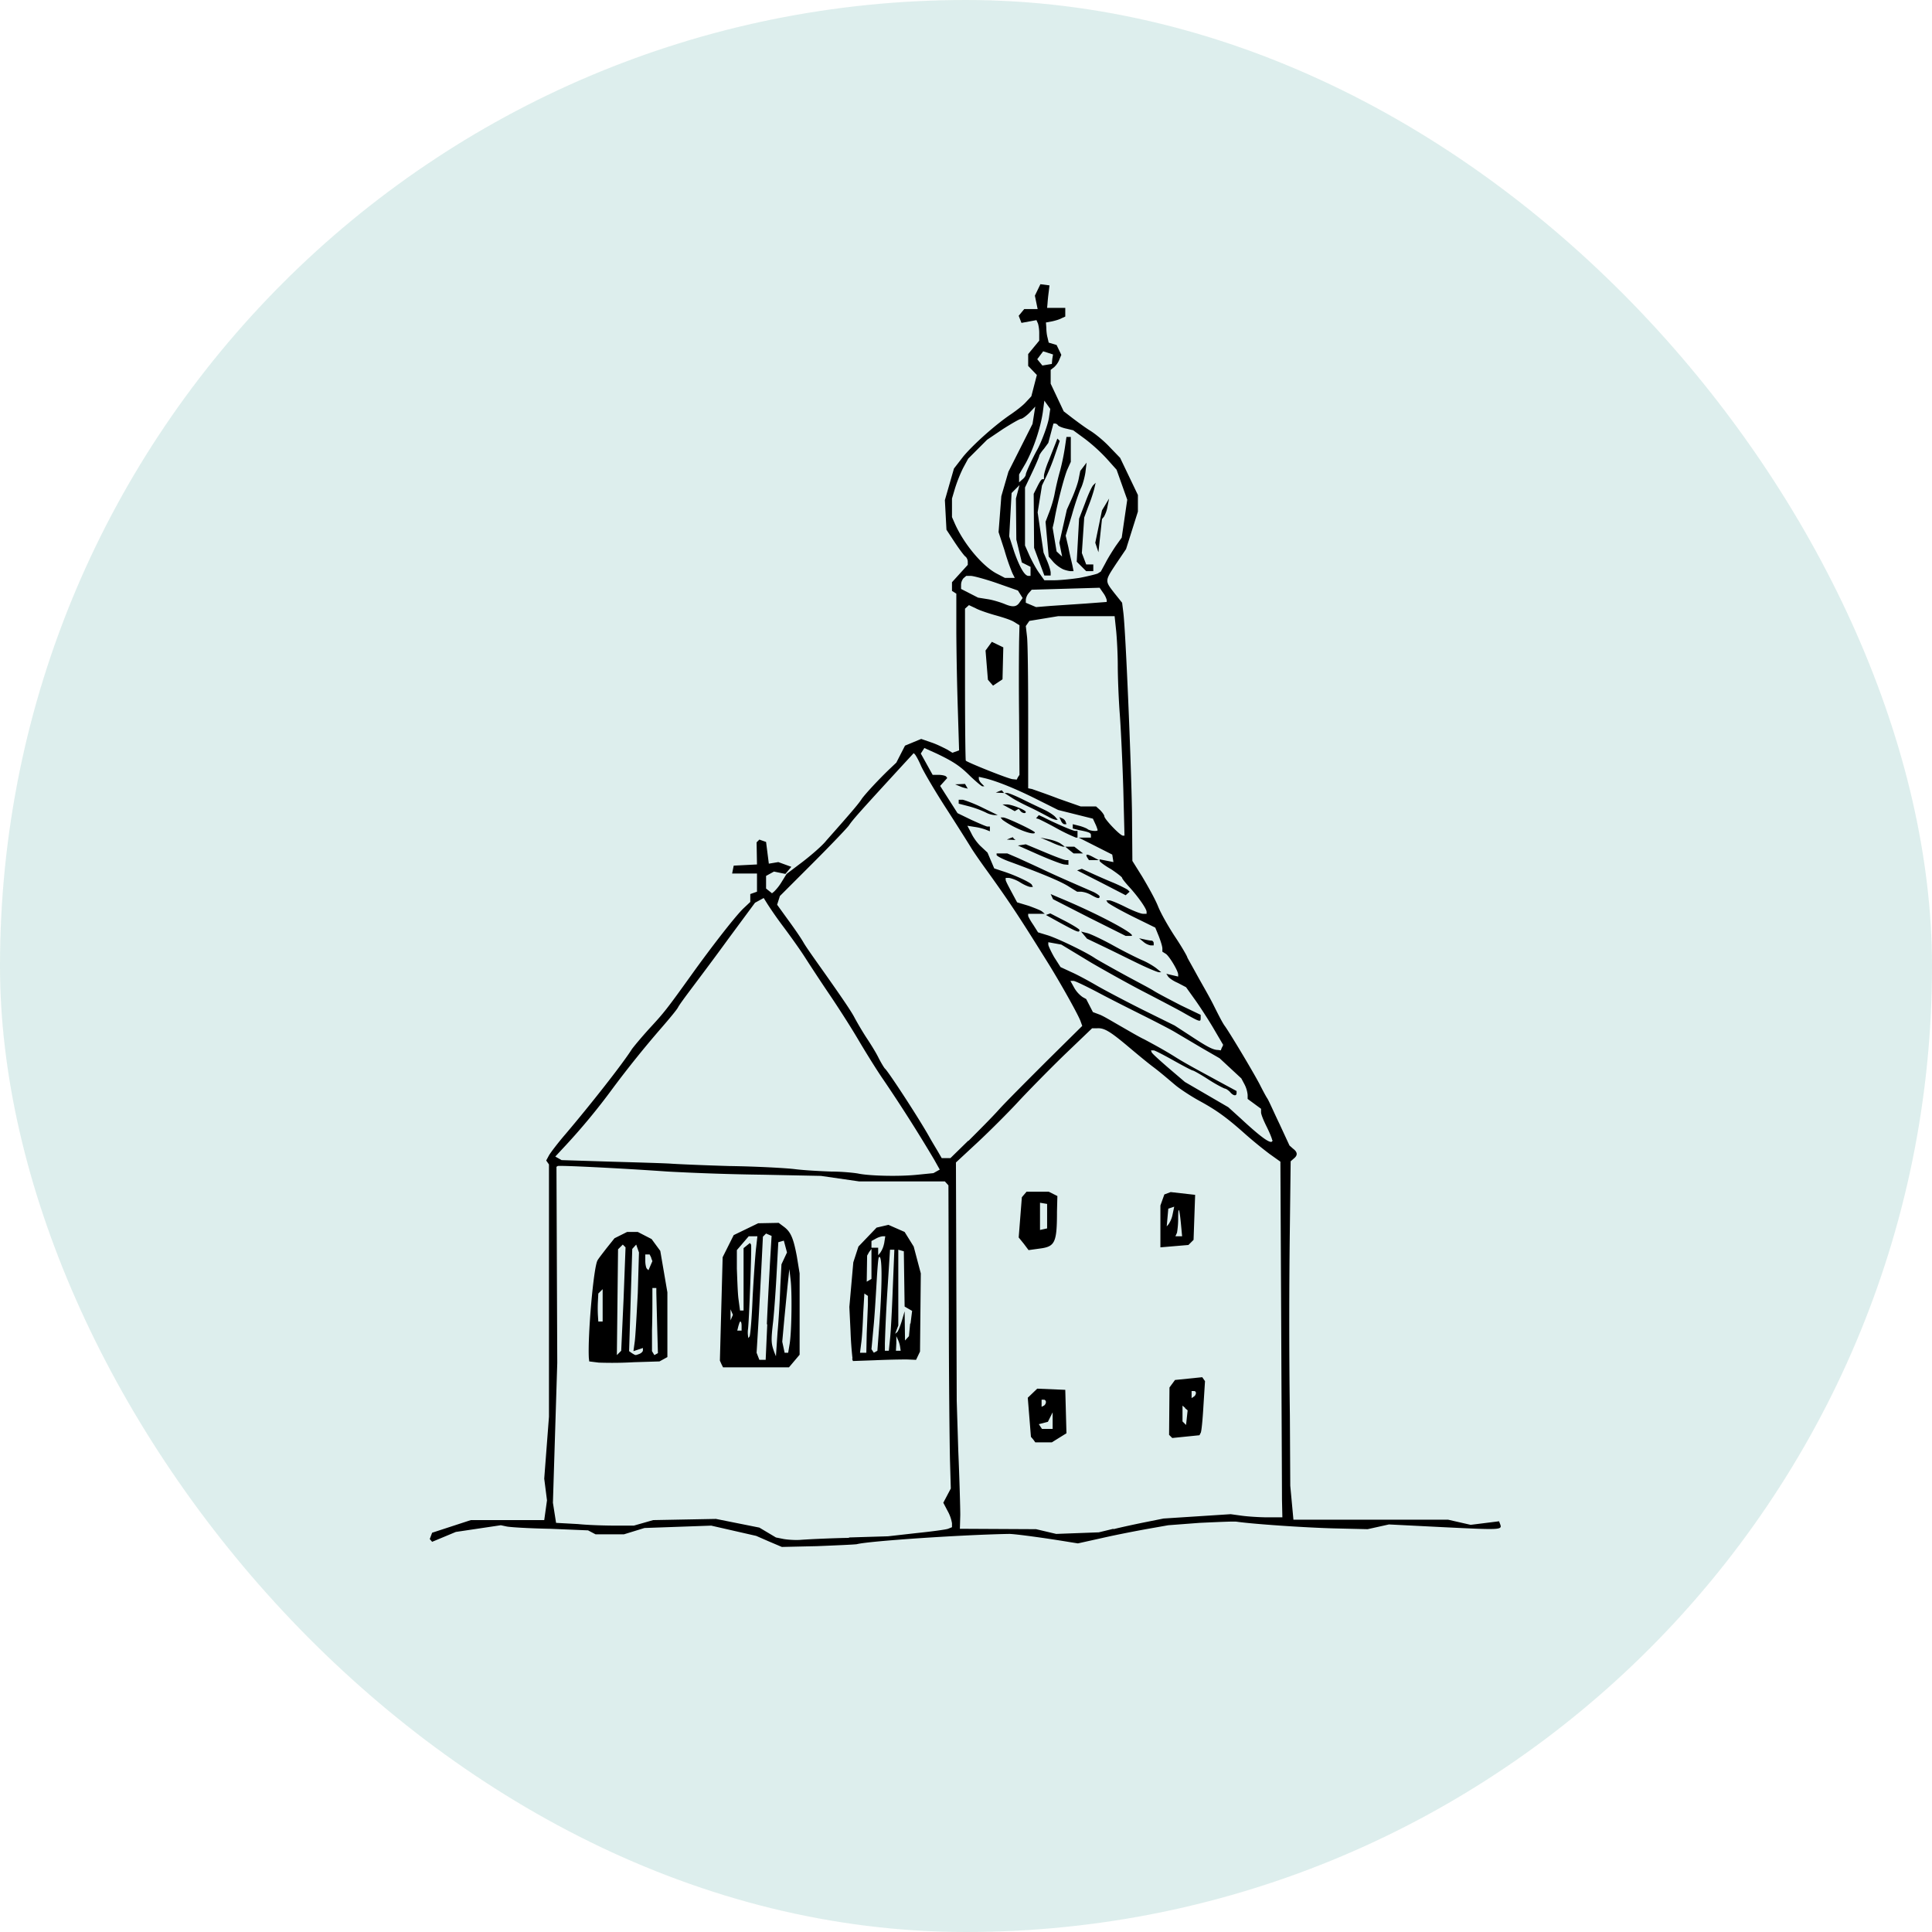 <svg id="bg_ore_church-building-3" width="200" height="200" xmlns="http://www.w3.org/2000/svg" version="1.1" xmlns:xlink="http://www.w3.org/1999/xlink" xmlns:svgjs="http://svgjs.com/svgjs" class="bgs" preserveAspectRatio="xMidYMin slice"><rect id="solid_rect_ore_church-building-3" width="200" height="200" opacity="0.08" fill="#402500" class="reds" rx="117.29" ry="117.29"/><defs id="SvgjsDefs1201"><pattern id="SvgjsPattern1396" x="0" y="0" width="44" height="44" patternUnits="userSpaceOnUse" patternTransform="matrix(1,0,0,1,0,0)"><ellipse id="circ" rx="10" ry="10" cx="11" cy="11" stroke-opacity="1" stroke-width="0.2" opacity="1" stroke="#ffffff" fill="#402500" class="reds"/></pattern></defs><rect id="rect_ore_church-building-3" width="100%" height="100%" fill="cyan" class="cyans" opacity="0.08" rx="117.29" ry="117.29"/><svg id="th_ore_church-building-3" preserveAspectRatio="xMidYMid meet" viewBox="-7.21 -7.21 41.57 48.945" class="svg_thumb" data-uid="ore_church-building-3" data-keyword="church-building-3" data-coll="ore" data-complex="true" data-c="{&quot;000000&quot;:[&quot;ore_church-building-3_l_1&quot;]}" data-colors="[&quot;#000000&quot;]" style="overflow: visible;"><path id="ore_church-building-3_l_1" d="M8.58 31.84L8.26 31.7L7.12 31.44L5.43 31.5L4.91 31.66L4.19 31.66L4 31.56L3.04 31.52C2.5 31.51 2.01 31.48 1.93 31.46L1.79 31.43L0.65 31.6L0.05 31.85L-0.01 31.78L0.05 31.62L1.03 31.3L2.89 31.3L2.96 30.8L2.89 30.25L3.01 28.68L3.01 22.29L2.94 22.19L3.01 22.06C3.05 21.99 3.24 21.74 3.43 21.52C4.05 20.79 4.87 19.75 5.11 19.37C5.16 19.3 5.36 19.06 5.56 18.84C5.93 18.44 6 18.35 6.61 17.5C7.14 16.76 7.74 15.99 7.94 15.8L8.11 15.64V15.44L8.28 15.38V14.92H7.65L7.69 14.72L8.28 14.69L8.27 14.13L8.34 14.06L8.51 14.12L8.58 14.67L8.82 14.63L9.15 14.75L9 14.93L8.71 14.87L8.51 14.98V15.3L8.66 15.42L8.71 15.38A1.22 1.22 0 0 0 8.9 15.14L9.03 14.93L9.44 14.62C9.66 14.45 9.94 14.21 10.04 14.08C10.75 13.28 10.87 13.13 10.94 13.02C11.03 12.9 11.31 12.59 11.62 12.29L11.81 12.11L12.03 11.68L12.44 11.51L12.7 11.6C12.85 11.65 13.02 11.74 13.1 11.78L13.23 11.86L13.4 11.8L13.37 10.82A80.8 80.8 0 0 1 13.33 8.83L13.33 7.83L13.22 7.76V7.54L13.42 7.32L13.62 7.1V7.02C13.62 6.97 13.59 6.91 13.56 6.89S13.41 6.71 13.29 6.53L13.08 6.21L13.04 5.46L13.27 4.66L13.51 4.35C13.77 4.04 14.33 3.54 14.72 3.28C14.85 3.19 15.02 3.06 15.09 2.98L15.23 2.83L15.37 2.29L15.15 2.06V1.76L15.43 1.42V1.25A0.95 0.95 0 0 0 15.4 0.99L15.36 0.9L14.98 0.97L14.91 0.79L15.05 0.62H15.39L15.32 0.28L15.46 -0.01L15.69 0.02L15.67 0.19A4.63 4.63 0 0 0 15.64 0.48L15.63 0.59H16.09V0.81L16 0.85C15.95 0.88 15.85 0.91 15.76 0.93L15.6 0.96L15.61 1.09C15.61 1.16 15.62 1.27 15.64 1.34L15.67 1.47L15.87 1.53L15.99 1.78L15.94 1.9A0.53 0.53 0 0 1 15.81 2.09L15.72 2.16V2.51L16.05 3.21L16.27 3.38C16.39 3.47 16.59 3.62 16.72 3.7S17.07 3.96 17.21 4.11L17.48 4.39L17.93 5.33V5.75L17.63 6.7L17.38 7.07C17.09 7.51 17.09 7.5 17.33 7.81L17.53 8.06L17.56 8.3C17.62 8.76 17.76 12.13 17.78 13.36L17.79 14.6L18.04 15C18.17 15.22 18.36 15.55 18.44 15.75S18.73 16.31 18.89 16.55S19.18 17.02 19.18 17.04C19.18 17.05 19.29 17.24 19.41 17.46S19.73 18.02 19.84 18.24S20.07 18.7 20.13 18.78C20.24 18.93 20.79 19.84 21.01 20.25C21.08 20.39 21.17 20.56 21.21 20.62S21.38 20.98 21.52 21.27L21.77 21.81L21.86 21.89C21.98 21.98 21.98 22.06 21.88 22.14L21.8 22.21L21.78 23.85A185.44 185.44 0 0 0 21.78 28.65L21.79 30.43L21.87 31.29L25.79 31.29L26.36 31.42L27.08 31.33L27.11 31.41C27.16 31.55 27.11 31.55 25.68 31.48L24.29 31.41L23.75 31.53L22.9 31.51C22.15 31.49 20.84 31.4 20.43 31.34C20.35 31.33 19.93 31.35 19.49 31.37L18.7 31.43L18.19 31.52C17.91 31.57 17.39 31.67 17.04 31.75L16.41 31.89L16.22 31.86C15.56 31.75 14.81 31.65 14.67 31.65C13.49 31.67 11.11 31.83 10.81 31.91C10.75 31.92 10.3 31.94 9.8 31.96L8.91 31.98L8.58 31.84ZM10.61 31.74L11.6 31.71L12.31 31.63C12.7 31.59 13.07 31.54 13.12 31.52L13.22 31.48V31.38A0.96 0.96 0 0 0 13.11 31.07L13 30.86L13.19 30.5L13.17 29.81C13.16 29.44 13.14 27.71 13.14 25.98L13.13 22.82L13.04 22.72H10.87L9.9 22.58L8.43 22.55A59.3 59.3 0 0 1 6.02 22.47C4.73 22.38 3.27 22.31 3.23 22.33L3.2 22.35L3.22 27.32L3.11 30.86L3.19 31.37L3.74 31.4C4.04 31.43 4.48 31.44 4.72 31.44L5.16 31.44L5.65 31.3L7.24 31.27L8.34 31.49L8.76 31.74L8.96 31.78C9.08 31.8 9.27 31.81 9.39 31.8S10.07 31.76 10.61 31.75ZM7.38 27.35L7.34 27.26L7.41 24.64L7.69 24.08L8.31 23.78L8.83 23.77L8.95 23.86C9.13 23.99 9.2 24.14 9.29 24.62L9.36 25.05L9.36 27.11L9.09 27.43L7.42 27.43L7.38 27.35ZM8.53 26.34C8.55 25.85 8.59 25.14 8.61 24.77L8.65 24.1L8.51 24.04L8.43 24.12L8.39 24.93A247.17 247.17 0 0 1 8.31 26.4L8.27 27.06L8.34 27.24H8.5L8.54 26.34ZM8.87 25.39L8.9 24.82L9.04 24.52L8.96 24.22L8.82 24.26L8.78 25C8.76 25.4 8.72 25.97 8.69 26.26C8.63 26.77 8.64 26.83 8.72 27.05L8.76 27.15L8.8 26.55C8.83 26.23 8.86 25.7 8.87 25.39ZM9.11 26.82C9.16 26.48 9.17 25.5 9.13 25.2L9.1 24.94L9.06 25.31C9.04 25.51 9 25.92 8.97 26.23L8.92 26.78L8.98 27.06H9.07L9.11 26.82ZM8.17 25.64C8.2 25.1 8.24 24.53 8.26 24.38L8.29 24.11H8.07L7.77 24.46L7.77 24.93C7.78 25.18 7.79 25.53 7.81 25.69L7.85 25.99H7.94V24.41L8.1 24.28L8.13 24.32C8.15 24.36 8.08 26.3 8.05 26.48A0.62 0.62 0 0 0 8.05 26.61L8.06 26.69L8.09 26.65C8.11 26.64 8.15 26.18 8.17 25.64ZM7.89 26.38C7.89 26.32 7.88 26.27 7.86 26.27S7.83 26.32 7.81 26.38L7.78 26.5H7.89ZM7.64 26.03L7.61 25.96V26.24L7.67 26.1ZM4.27 27.31L4.03 27.28L4.02 27.19C3.99 26.61 4.14 24.89 4.24 24.72C4.26 24.68 4.37 24.54 4.47 24.41L4.67 24.16L4.99 24H5.26L5.61 24.18L5.83 24.48L6.01 25.53V27.17L5.81 27.28L5.16 27.3A9.52 9.52 0 0 1 4.27 27.31ZM4.9 25.7L4.95 24.39L4.88 24.32L4.76 24.44L4.73 27.12L4.84 27.01L4.9 25.7ZM5.3 27.09C5.35 27.07 5.39 27.03 5.39 27V26.94L5.15 27.02L5.18 26.8C5.2 26.68 5.23 26.12 5.26 25.55L5.29 24.52L5.22 24.32L5.12 24.43L5.04 27.02L5.11 27.07C5.21 27.13 5.19 27.13 5.3 27.09ZM5.75 26.34C5.74 25.94 5.73 25.57 5.73 25.52L5.73 25.42H5.63L5.63 25.69C5.63 25.83 5.63 26.19 5.62 26.49L5.62 27.02L5.68 27.12L5.77 27.07L5.75 26.34ZM4.37 25.86V25.45L4.26 25.56L4.25 25.76A3.29 3.29 0 0 0 4.25 26.11L4.26 26.27H4.37ZM5.6 24.65L5.56 24.57H5.45V24.73C5.45 24.82 5.47 24.91 5.49 24.93L5.53 24.97L5.63 24.74L5.6 24.66ZM10.7 27.21A9.13 9.13 0 0 1 10.65 26.52L10.62 25.9L10.72 24.77L10.85 24.37L11.31 23.89L11.61 23.82L12.02 24L12.25 24.37L12.43 25.05L12.41 27.03L12.31 27.24L12.07 27.23A20.98 20.98 0 0 0 11.27 27.25L10.71 27.27L10.69 27.21ZM11.06 26.57L11.09 25.84L11.09 25.62L11 25.56L10.97 26.07C10.96 26.35 10.94 26.69 10.92 26.82L10.89 27.06H11.05L11.06 26.57ZM11.38 26.34C11.46 25.22 11.45 24.56 11.37 24.64C11.35 24.65 11.33 24.94 11.31 25.28S11.26 26.14 11.23 26.43L11.18 26.97L11.24 27.06L11.33 27.01L11.38 26.34ZM11.65 26.71C11.67 26.54 11.7 25.97 11.72 25.43L11.76 24.45H11.65L11.58 25.55A41.01 41.01 0 0 0 11.52 26.82L11.52 27.01H11.62L11.65 26.71ZM11.91 26.94A0.7 0.7 0 0 0 11.86 26.75L11.81 26.64L11.81 26.82L11.8 27.01H11.92L11.91 26.94ZM12.17 26.32L12.21 26L12.02 25.89L12 24.49L11.86 24.45V26.37L11.78 26.58L11.83 26.54C11.86 26.51 11.91 26.38 11.95 26.25L12.02 26.01L12.03 26.75L12.13 26.64L12.16 26.32ZM11.18 24.8L11.18 24.43L11.12 24.51L11.07 24.6L11.06 25.26L11.18 25.19L11.18 24.81ZM11.5 24.3L11.53 24.11H11.46A0.5 0.5 0 0 0 11.29 24.17L11.18 24.23V24.4H11.35V24.59L11.4 24.53A0.6 0.6 0 0 0 11.5 24.29ZM17.31 31.53C17.51 31.48 17.88 31.4 18.13 31.35L18.58 31.26L20.28 31.15L20.57 31.19C20.72 31.21 21.02 31.23 21.22 31.23L21.59 31.23L21.58 30.78C21.58 30.53 21.57 28.5 21.56 26.27L21.54 22.22L21.26 22.02A10.97 10.97 0 0 1 20.66 21.53C20.19 21.11 19.93 20.92 19.49 20.68C19.27 20.56 19 20.38 18.89 20.29S18.53 19.98 18.33 19.83S17.81 19.41 17.62 19.25C17.21 18.91 17.07 18.83 16.9 18.84L16.77 18.84L16.05 19.53C15.66 19.91 15.14 20.44 14.89 20.71S14.19 21.43 13.88 21.72L13.32 22.24L13.34 28.28L13.38 29.56C13.41 30.26 13.43 30.99 13.43 31.17L13.42 31.52L15.35 31.53L15.86 31.65L16.94 31.61L17.31 31.52ZM15.28 29.26L15.22 29.19L15.14 28.2L15.38 27.97L16.09 28L16.12 29.1L15.75 29.33H15.33ZM15.77 28.78L15.77 28.57L15.65 28.81L15.42 28.87L15.5 28.99H15.77L15.77 28.78ZM15.6 28.31C15.6 28.28 15.58 28.25 15.55 28.25H15.49V28.43L15.55 28.4C15.58 28.38 15.6 28.34 15.6 28.31ZM18.76 29.18L18.72 29.14L18.73 27.94L18.87 27.75L19.56 27.68L19.63 27.78L19.59 28.41C19.57 28.76 19.54 29.07 19.52 29.09L19.49 29.15L18.8 29.22L18.76 29.18ZM19.13 28.46L19.06 28.4V28.8L19.15 28.89L19.19 28.52L19.12 28.46ZM19.4 28.08C19.4 28.05 19.38 28.03 19.35 28.03H19.29V28.21L19.35 28.17C19.38 28.15 19.4 28.11 19.4 28.08ZM15.04 24.3L14.91 24.14L14.99 23.12L15.11 22.98H15.67L15.89 23.09L15.88 23.48C15.88 24.27 15.83 24.37 15.45 24.42L15.16 24.46L15.04 24.3ZM15.63 23.6V23.29L15.45 23.26L15.45 23.95L15.63 23.91V23.6ZM18.5 23.86V23.33L18.6 23.05L18.76 22.99L19.38 23.06L19.34 24.2L19.21 24.33L18.5 24.39V23.86ZM19.02 23.79C18.98 23.38 18.95 23.33 18.95 23.67C18.95 23.82 18.93 23.97 18.92 24.02L18.88 24.11H19.05ZM18.81 23.55L18.85 23.36L18.7 23.41L18.66 23.86L18.71 23.8A0.68 0.68 0 0 0 18.81 23.55ZM12.35 22.55L12.75 22.51L12.91 22.42L12.77 22.17A39.28 39.28 0 0 0 11.48 20.14C11.36 19.97 11.07 19.51 10.84 19.12S10.27 18.21 10.1 17.96C9.93 17.71 9.66 17.3 9.5 17.05S9.07 16.43 8.92 16.23A9.94 9.94 0 0 1 8.55 15.7L8.45 15.54L8.23 15.66L7.55 16.58C7.18 17.09 6.75 17.66 6.6 17.86S6.31 18.25 6.28 18.31S6.05 18.61 5.85 18.84A26.46 26.46 0 0 0 4.62 20.37A16.29 16.29 0 0 1 3.44 21.8L3.17 22.09L3.33 22.18L4.6 22.22C5.3 22.24 5.97 22.26 6.1 22.27S6.89 22.31 7.57 22.33C8.26 22.34 9.01 22.38 9.25 22.41S9.89 22.46 10.16 22.47C10.42 22.47 10.73 22.5 10.84 22.52C11.12 22.58 11.88 22.6 12.35 22.55ZM13.64 21.69C13.88 21.45 14.23 21.1 14.4 20.91S15.12 20.17 15.62 19.67L16.52 18.78L16.48 18.67C16.44 18.54 16.03 17.8 15.68 17.23C14.97 16.09 14.72 15.7 14.1 14.84C13.94 14.62 13.76 14.36 13.7 14.26S13.35 13.7 13.06 13.25S12.49 12.32 12.43 12.18S12.3 11.92 12.28 11.9L12.25 11.87L12.01 12.13C10.89 13.35 10.71 13.55 10.61 13.7C10.56 13.77 10.15 14.2 9.69 14.66L8.86 15.49L8.79 15.71L9.05 16.07C9.19 16.26 9.38 16.53 9.46 16.67S9.83 17.21 10.09 17.58S10.65 18.38 10.74 18.55S10.98 18.97 11.06 19.09S11.28 19.43 11.35 19.57S11.5 19.84 11.52 19.86C11.59 19.91 12.37 21.1 12.65 21.6C12.7 21.69 12.79 21.84 12.85 21.94L12.96 22.13H13.18L13.63 21.69ZM21.33 21.67C21.33 21.64 21.27 21.49 21.19 21.33S21.05 21.02 21.05 20.97V20.88L20.71 20.63V20.53A0.73 0.73 0 0 0 20.63 20.26L20.55 20.11L20 19.6L19.55 19.34L18.84 18.92C18.7 18.84 18.35 18.66 18.07 18.52S17.29 18.13 16.97 17.96S16.34 17.64 16.3 17.64H16.22L16.32 17.82A0.73 0.73 0 0 0 16.53 18.05L16.62 18.1L16.79 18.43L16.95 18.49C17.04 18.52 17.27 18.66 17.48 18.78S17.96 19.06 18.09 19.12C18.22 19.19 18.58 19.38 18.88 19.57S19.66 20.01 19.93 20.16L20.43 20.43V20.48C20.43 20.57 20.34 20.55 20.26 20.45C20.22 20.41 20.16 20.37 20.14 20.37S19.92 20.27 19.72 20.14S19.34 19.91 19.32 19.91S19.09 19.8 18.84 19.66S18.36 19.4 18.33 19.4H18.26L18.28 19.45C18.29 19.48 18.49 19.66 18.71 19.85L19.12 20.2L20.22 20.84L20.54 21.13C21.1 21.65 21.34 21.81 21.34 21.67ZM20.06 19.33L20.09 19.26L19.82 18.8C19.67 18.55 19.46 18.23 19.35 18.08L19.15 17.8L18.94 17.69C18.82 17.64 18.71 17.56 18.69 17.52L18.65 17.46L18.95 17.53V17.48C18.95 17.38 18.71 16.99 18.63 16.95L18.55 16.9V16.82C18.55 16.77 18.51 16.64 18.46 16.51L18.37 16.29L17.78 16C17.46 15.84 17.18 15.68 17.16 15.65L17.13 15.6H17.21C17.25 15.6 17.44 15.68 17.62 15.77S18 15.94 18.06 15.94L18.15 15.94V15.89C18.15 15.81 17.93 15.5 17.71 15.26C17.61 15.15 17.53 15.05 17.53 15.03S17.4 14.91 17.25 14.81C17.09 14.72 16.96 14.62 16.96 14.6V14.56L17.31 14.63L17.28 14.44L16.43 14.01H16.74V13.95C16.74 13.89 16.7 13.87 16.44 13.82L16.28 13.78V13.67L16.44 13.71C16.52 13.73 16.62 13.77 16.65 13.79C16.7 13.84 16.91 13.86 16.91 13.82A0.9 0.9 0 0 0 16.85 13.66L16.79 13.53L15.91 13.31L15.35 13.03C14.83 12.77 14.34 12.57 14.03 12.5L13.9 12.47V12.52C13.9 12.55 13.93 12.6 13.97 12.64L14.04 12.71H13.99C13.97 12.71 13.84 12.6 13.7 12.47C13.43 12.2 13.27 12.09 12.83 11.88L12.52 11.74L12.43 11.88L12.73 12.42H12.88C12.96 12.42 13.05 12.44 13.07 12.46L13.1 12.5L12.92 12.7L13.36 13.39L13.71 13.56C13.91 13.65 14.09 13.73 14.12 13.73H14.18V13.85L14.08 13.81A1.42 1.42 0 0 0 13.8 13.74L13.61 13.71L13.71 13.9C13.76 14.01 13.87 14.16 13.96 14.24L14.12 14.39L14.29 14.79L14.5 14.86C14.79 14.95 15.2 15.14 15.24 15.2L15.27 15.26H15.21C15.17 15.26 15.05 15.21 14.94 15.14S14.69 15.03 14.65 15.03H14.58V15.08C14.58 15.11 14.65 15.24 14.73 15.39L14.87 15.65L15.17 15.74C15.33 15.8 15.49 15.86 15.51 15.89L15.57 15.94H15.15V15.99C15.15 16.01 15.21 16.12 15.28 16.22L15.4 16.41L15.63 16.48C15.87 16.55 16.62 16.91 16.85 17.07C16.93 17.12 17.25 17.3 17.56 17.47S18.22 17.82 18.33 17.89C18.44 17.96 18.75 18.12 19.02 18.26L19.52 18.5V18.58C19.52 18.69 19.51 18.69 19.02 18.41C18.78 18.28 18.34 18.05 18.05 17.9S17.18 17.43 16.75 17.18L15.99 16.72L15.66 16.66V16.72C15.66 16.75 15.73 16.9 15.81 17.04L15.97 17.29L16.25 17.42C16.41 17.49 16.7 17.65 16.89 17.76S17.61 18.15 18.05 18.37L18.86 18.77L19.26 19.03C19.67 19.3 19.83 19.39 19.96 19.39L20.03 19.4L20.06 19.32ZM17.98 17.22C17.75 17.11 17.35 16.91 17.1 16.79L16.64 16.57L16.49 16.39L16.65 16.43C16.73 16.45 17.03 16.59 17.3 16.74S17.91 17.06 18.05 17.12S18.35 17.28 18.41 17.33L18.52 17.42L18.46 17.42C18.43 17.42 18.21 17.33 17.98 17.22ZM18.07 16.65L17.96 16.56L18.1 16.59C18.18 16.61 18.26 16.62 18.28 16.62S18.33 16.65 18.33 16.68V16.74H18.25A0.39 0.39 0 0 1 18.07 16.65ZM16.7 16.04L15.78 15.57L15.72 15.44L15.93 15.53C16.95 15.95 18 16.52 17.74 16.5L17.62 16.5L16.7 16.04ZM15.98 16.18L15.6 15.97L15.71 15.93L16.08 16.12C16.29 16.23 16.45 16.33 16.45 16.35C16.45 16.43 16.39 16.4 15.98 16.18ZM16.74 15.46A0.64 0.64 0 0 0 16.49 15.38L16.39 15.38L16.18 15.25C15.98 15.12 15.47 14.91 14.71 14.63C14.51 14.56 14.36 14.48 14.35 14.45L14.35 14.41H14.62L14.9 14.53C15.05 14.6 15.34 14.73 15.55 14.83C15.87 14.98 16.12 15.09 16.81 15.39C16.89 15.43 16.96 15.48 16.96 15.5C16.96 15.57 16.9 15.55 16.74 15.46ZM17 15.15L16.39 14.84L16.51 14.8L16.75 14.91C16.88 14.97 17.13 15.08 17.3 15.15S17.64 15.31 17.67 15.33L17.72 15.38L17.62 15.47L17 15.15ZM15.43 14.45L14.89 14.21L15.09 14.18L15.57 14.38C15.83 14.49 16.07 14.58 16.11 14.58H16.17V14.7L16.07 14.69C16.02 14.69 15.73 14.58 15.43 14.45ZM16.65 14.52C16.59 14.42 16.64 14.42 16.79 14.5L16.94 14.58L16.69 14.58ZM16.2 14.33L16.09 14.24L16.32 14.24L16.54 14.41L16.3 14.41ZM15.72 14.12L15.46 14.01L15.66 14.05C15.77 14.07 15.91 14.12 15.97 14.16L16.08 14.24L16.03 14.24A1.93 1.93 0 0 1 15.72 14.12ZM14.68 14.03L14.76 14L14.79 14.04L14.83 14.07L14.61 14.06L14.68 14.03ZM15.9 13.79A9.22 9.22 0 0 0 15.42 13.54L15.35 13.52L15.42 13.44L15.53 13.49C15.8 13.63 16.28 13.84 16.34 13.84H16.4V14.01L16.36 14.01A4.58 4.58 0 0 1 15.9 13.79ZM14.84 13.76A2.24 2.24 0 0 1 14.5 13.56L14.45 13.5H14.52C14.6 13.5 15.32 13.84 15.32 13.88C15.32 13.94 15.09 13.88 14.84 13.76ZM15.98 13.58L15.94 13.49L16.01 13.52A0.16 0.16 0 0 1 16.1 13.61L16.12 13.67H16.07C16.04 13.67 16 13.63 15.98 13.58ZM15.66 13.48C15.58 13.44 15.38 13.33 15.21 13.25S14.82 13.06 14.72 12.99L14.55 12.88L14.62 12.88C14.66 12.88 14.85 12.96 15.05 13.06S15.49 13.27 15.59 13.32S15.81 13.45 15.84 13.49L15.9 13.56L15.85 13.56A0.71 0.71 0 0 1 15.66 13.48ZM14.07 13.37A2.62 2.62 0 0 0 13.66 13.22L13.39 13.15V13.05L13.49 13.05C13.54 13.06 13.77 13.14 13.99 13.25L14.38 13.44L14.3 13.44A0.58 0.58 0 0 1 14.07 13.37ZM14.95 13.33L14.91 13.28L14.81 13.34L14.5 13.17L14.6 13.17C14.71 13.16 15.09 13.31 15.09 13.36C15.09 13.41 14.99 13.39 14.95 13.33ZM14.4 12.84L14.48 12.81L14.54 12.88L14.33 12.87L14.4 12.84ZM13.42 12.71L13.3 12.66L13.55 12.65L13.62 12.77L13.58 12.76A0.71 0.71 0 0 1 13.42 12.71ZM17.56 12.78C17.54 12.13 17.5 11.27 17.47 10.87S17.42 9.92 17.42 9.65C17.42 9.38 17.4 8.99 17.38 8.78L17.34 8.4L15.91 8.4L15.18 8.52L15.09 8.65L15.12 8.91C15.14 9.06 15.15 9.98 15.15 10.97L15.15 12.76L15.25 12.78C15.3 12.8 15.6 12.9 15.91 13.02L16.48 13.22L16.87 13.22L16.97 13.31C17.03 13.37 17.08 13.44 17.08 13.47C17.08 13.54 17.48 13.96 17.55 13.96H17.59L17.56 12.78ZM14.89 12.48L14.93 12.42L14.92 10.93A80.88 80.88 0 0 1 14.92 9.04L14.93 8.63L14.8 8.55C14.73 8.5 14.51 8.43 14.33 8.38S13.91 8.25 13.82 8.2L13.65 8.12L13.55 8.21L13.55 10.12C13.55 11.17 13.56 12.04 13.57 12.06C13.62 12.11 14.67 12.53 14.76 12.53L14.86 12.54L14.89 12.48ZM14.19 10.08L14.13 10.01L14.07 9.27L14.23 9.05L14.52 9.19L14.5 10L14.26 10.16ZM14.94 8.04L15.01 7.94L14.89 7.75L14.35 7.56C14.06 7.46 13.76 7.38 13.7 7.38H13.58L13.51 7.44A0.27 0.27 0 0 0 13.45 7.61V7.71L13.88 7.93L14.13 7.97C14.26 7.99 14.45 8.05 14.55 8.09C14.76 8.18 14.86 8.17 14.94 8.04ZM16.61 8.08L17.14 8.04V7.99A0.55 0.55 0 0 0 17.05 7.81L16.96 7.68L15.24 7.73L15.16 7.82A0.34 0.34 0 0 0 15.09 7.98V8.06L15.35 8.17L15.72 8.14L16.61 8.08ZM16.45 7.43C16.66 7.39 16.86 7.34 16.91 7.32L16.99 7.27L17.11 7.05C17.17 6.93 17.29 6.74 17.37 6.62L17.52 6.41L17.66 5.45L17.39 4.69L17.14 4.41A4.39 4.39 0 0 0 16.59 3.91L16.29 3.69L16.12 3.65C16.02 3.63 15.93 3.59 15.91 3.57C15.89 3.54 15.86 3.52 15.83 3.52H15.79L15.66 4.01L15.55 4.16C15.48 4.24 15.43 4.32 15.43 4.34S15.35 4.55 15.25 4.76L15.07 5.14L15.07 6.61L15.19 6.88C15.26 7.03 15.37 7.23 15.44 7.32L15.56 7.49H15.82C15.96 7.49 16.25 7.46 16.45 7.43ZM15.43 7.02L15.3 6.67L15.29 5.3L15.38 5.12C15.43 5.02 15.48 4.93 15.51 4.93H15.55V4.84C15.55 4.8 15.6 4.62 15.67 4.46L15.84 4.03L15.89 3.9L15.95 3.96L15.83 4.31A5.01 5.01 0 0 1 15.6 4.88L15.5 5.09L15.39 5.77L15.54 6.79L15.63 7C15.68 7.12 15.72 7.25 15.72 7.3V7.37H15.56L15.43 7.02ZM16.03 7.21A0.88 0.88 0 0 1 15.79 7.03L15.67 6.89L15.59 6.01L15.67 5.8C15.72 5.68 15.79 5.46 15.82 5.3S15.91 4.88 15.96 4.71A5.7 5.7 0 0 0 16.08 4.13L16.12 3.86H16.23V4.49L16.14 4.69C16.06 4.88 15.88 5.57 15.81 5.99L15.77 6.16L15.87 6.76L16.01 6.89L15.94 6.54L16.13 5.7L16.26 5.41C16.33 5.25 16.41 5.03 16.43 4.92L16.47 4.72L16.63 4.51L16.6 4.76C16.58 4.89 16.53 5.07 16.49 5.15S16.34 5.54 16.26 5.83L16.1 6.36L16.17 6.66C16.2 6.82 16.25 7.02 16.27 7.11L16.3 7.26L16.22 7.26A0.76 0.76 0 0 1 16.03 7.21ZM16.5 7.14L16.38 7.02L16.44 5.93L16.59 5.54C16.67 5.32 16.76 5.12 16.8 5.08L16.86 5.02L16.82 5.19A4.22 4.22 0 0 1 16.67 5.63L16.57 5.9L16.51 6.8L16.62 7.09H16.8V7.26H16.62L16.5 7.14ZM16.89 6.66L16.85 6.54L17.02 5.72L17.2 5.42L17.16 5.62A0.8 0.8 0 0 1 17.07 5.88L17.02 5.94L16.93 6.78ZM14.75 7.31A5.46 5.46 0 0 1 14.55 6.73L14.4 6.27L14.47 5.36L14.65 4.74L15.26 3.53L15.33 3.09L15.18 3.25C15.1 3.33 15 3.4 14.97 3.4S14.73 3.52 14.51 3.66L14.11 3.93L13.63 4.41L13.5 4.65A3.79 3.79 0 0 0 13.3 5.15L13.22 5.42L13.22 5.89L13.29 6.05C13.52 6.57 13.99 7.13 14.35 7.32L14.56 7.43L14.81 7.43ZM15.21 7.26V7.15L14.99 7.04L14.85 6.46L14.84 5.42L14.93 5.08L14.73 5.28L14.67 6.38L14.8 6.78C14.94 7.17 15.06 7.38 15.16 7.38H15.21V7.27ZM15.09 4.81C15.09 4.76 15.27 4.38 15.37 4.2C15.48 4.01 15.66 3.53 15.68 3.35L15.71 3.15L15.56 2.94L15.52 3.24C15.46 3.64 15.29 4.15 15.09 4.52L14.92 4.81V5.01L15.01 4.93C15.05 4.9 15.09 4.84 15.09 4.81ZM15.76 1.89L15.78 1.77L15.53 1.69L15.38 1.89L15.51 2.05L15.75 2.01Z " fill="#000000" class="blacks"/></svg></svg>